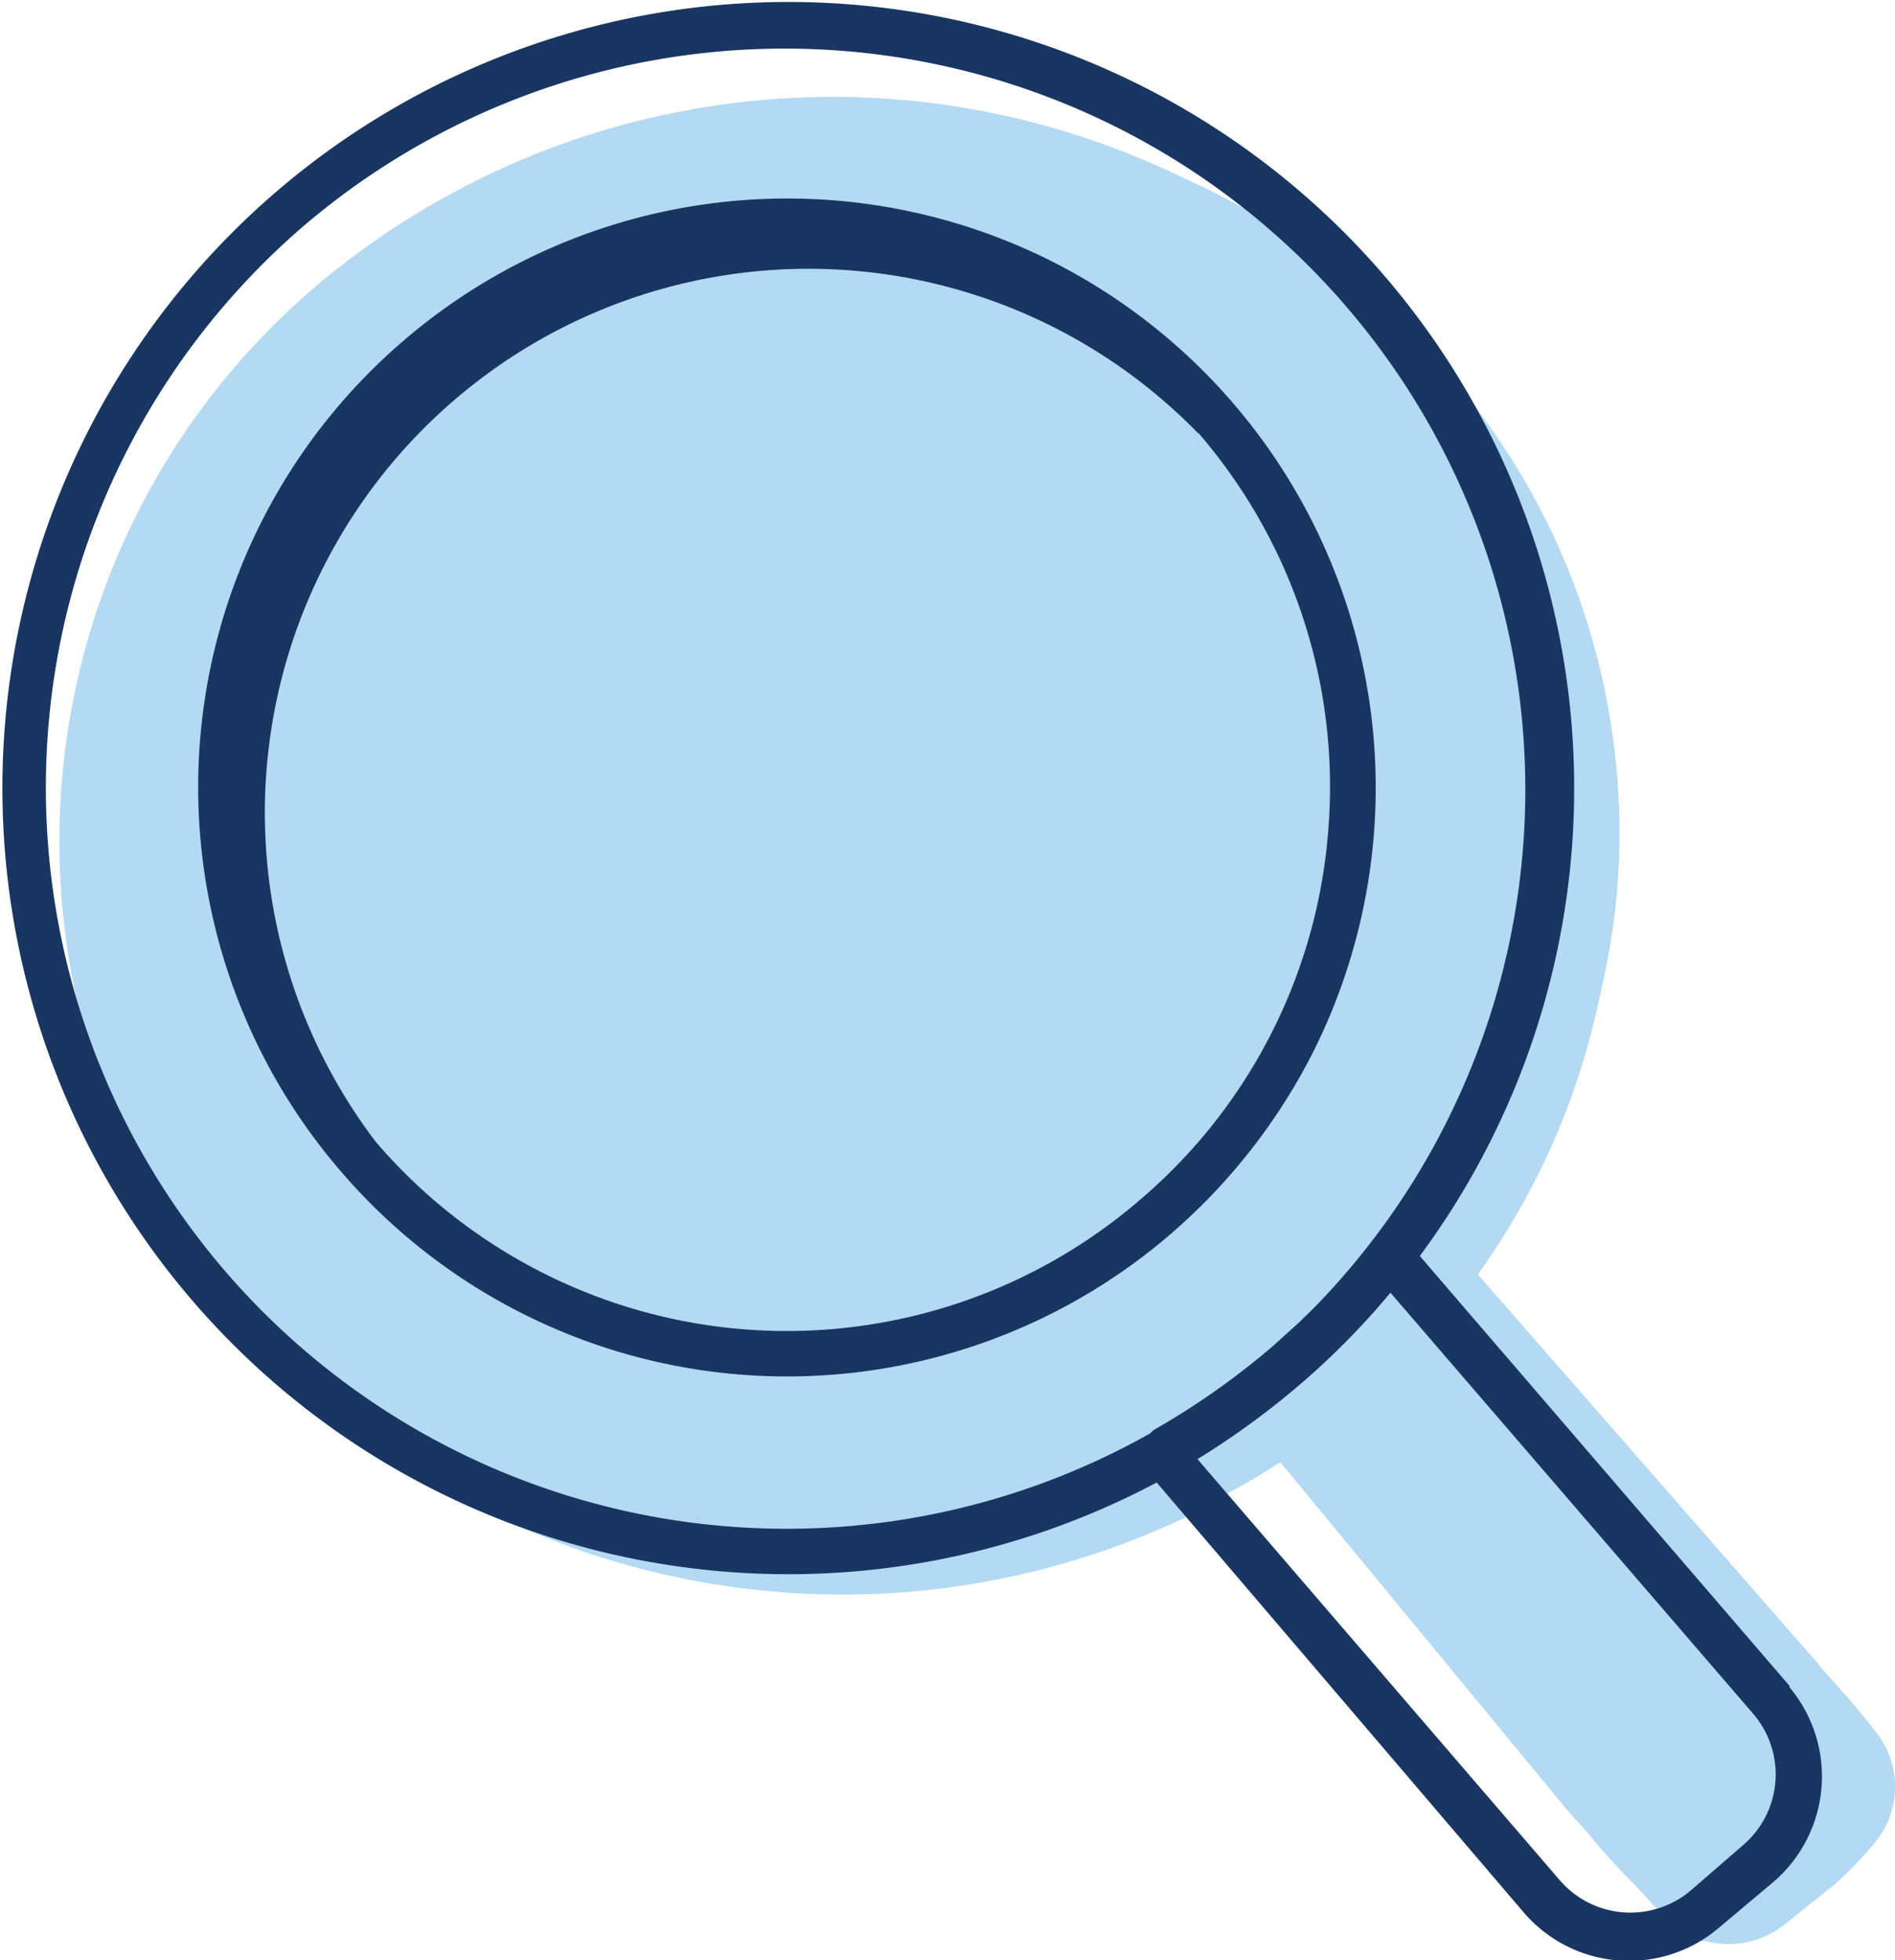 <svg xmlns="http://www.w3.org/2000/svg" viewBox="0 0 69.71 72.08"><defs><style>.cls-1{fill:#b4d9f3;}.cls-1,.cls-2{fill-rule:evenodd;}.cls-2{fill:#183661;}</style></defs><g id="Layer_2" data-name="Layer 2"><g id="Layer_1-2" data-name="Layer 1"><path class="cls-1" d="M47.47,18.17a18.89,18.89,0,0,0-5.74-4.46,19.49,19.49,0,0,0-7.06-2,19.69,19.69,0,0,0-7.31.73,19.1,19.1,0,0,0-6.44,3.38,18,18,0,0,0-4.59,5.5A17.54,17.54,0,0,0,15.1,35.13a17.92,17.92,0,0,0,3.55,6.22h0a19,19,0,0,0,5.74,4.47,19.66,19.66,0,0,0,14.37,1.27,18.87,18.87,0,0,0,6.43-3.38h0a18,18,0,0,0,4.6-5.5A17.66,17.66,0,0,0,51,24.39a18.13,18.13,0,0,0-3.56-6.22Z"/><path class="cls-1" d="M54,46.45,66.72,61l0,0a7.63,7.63,0,0,1,1.38,2.28,5.43,5.43,0,0,1,.31,2.59,4.64,4.64,0,0,1-2,3.16l-.4.4a8.64,8.64,0,0,1-1.49,1.15c-.55.36-.58.41-.74.49l-.23.11a1.56,1.56,0,0,1-1.3.12h0l-1.89-1.78a19,19,0,0,1-1.78-1.91L45.4,51.38C41,53.57,35.26,57.1,29.92,56.62a27.78,27.78,0,0,1-18.58-9.38,25.59,25.59,0,0,1,3.29-37.06A28.13,28.13,0,0,1,53.15,13.6a25.78,25.78,0,0,1,6.33,19.24A25.48,25.48,0,0,1,54,46.45Z"/><path class="cls-1" d="M44.53,55.35h0A29.48,29.48,0,0,1,8.92,48.7,26.79,26.79,0,0,1,12.36,9.92,29.42,29.42,0,0,1,52.67,13.5,26.76,26.76,0,0,1,51,50.71l0,0,0,0-.7.64h0c-.33.29-.66.57-1,.84l0,0a28,28,0,0,1-4.65,3l0,0Z"/><path class="cls-1" d="M64.88,59.88l1.48.77c.34.4,1.72,1.81,2.72,3.14a3.22,3.22,0,0,1-.13,4,14.36,14.36,0,0,1-1.45,1.5l-1.86,1.49a3.31,3.31,0,0,1-4.53-.4L57.68,66.6,46.18,52.66a35.93,35.93,0,0,0,4-3.12,26.21,26.21,0,0,0,3.15-3L65.85,60.89Z"/><path class="cls-1" d="M42.46,12.34a20.66,20.66,0,0,1,6.24,4.84,19.67,19.67,0,0,1,3.85,6.76,19,19,0,0,1-1.33,15,19.68,19.68,0,0,1-5,6h0a20.49,20.49,0,0,1-7,3.67,21.16,21.16,0,0,1-15.57-1.38,20.54,20.54,0,0,1-6.24-4.84h0a19.54,19.54,0,0,1-3.86-6.76,19,19,0,0,1,1.33-15,19.72,19.72,0,0,1,5-6,20.33,20.33,0,0,1,7-3.66,21.19,21.19,0,0,1,15.58,1.38Z"/><path class="cls-2" d="M44.07,15.93A20,20,0,0,0,13.83,42h0A19.91,19.91,0,0,0,42,44.07h0a19.83,19.83,0,0,0,6.87-13.64,19.88,19.88,0,0,0-4.78-14.5Zm8.16,30.26L65.83,62l0,.05a5.11,5.11,0,0,1-.58,7.15l-2,1.68a5.1,5.1,0,0,1-7.19-.54h0L42.55,54.52a28.91,28.91,0,1,1,9.68-8.33ZM42.3,52.72h0A27.25,27.25,0,0,1,11.17,8.31,27.25,27.25,0,0,1,48.43,48l0,0,0,0c-.21.22-.44.43-.65.64h0l-.94.85,0,0a28.13,28.13,0,0,1-4.4,3.1l0,0ZM64.54,63.08l0,0a3.42,3.42,0,0,1-.4,4.76l-1.94,1.68a3.43,3.43,0,0,1-4.81-.36h0L44.05,53.66a29.53,29.53,0,0,0,3.8-2.77,28.23,28.23,0,0,0,3.3-3.35L64.54,63.08ZM38.69,9.61A21.68,21.68,0,0,1,48.3,38.7a21.92,21.92,0,0,1-5.21,6.66h0a21.63,21.63,0,0,1-30.54-2.27h0a21.63,21.63,0,0,1,2.27-30.54A21.66,21.66,0,0,1,38.69,9.61Z"/></g></g></svg>